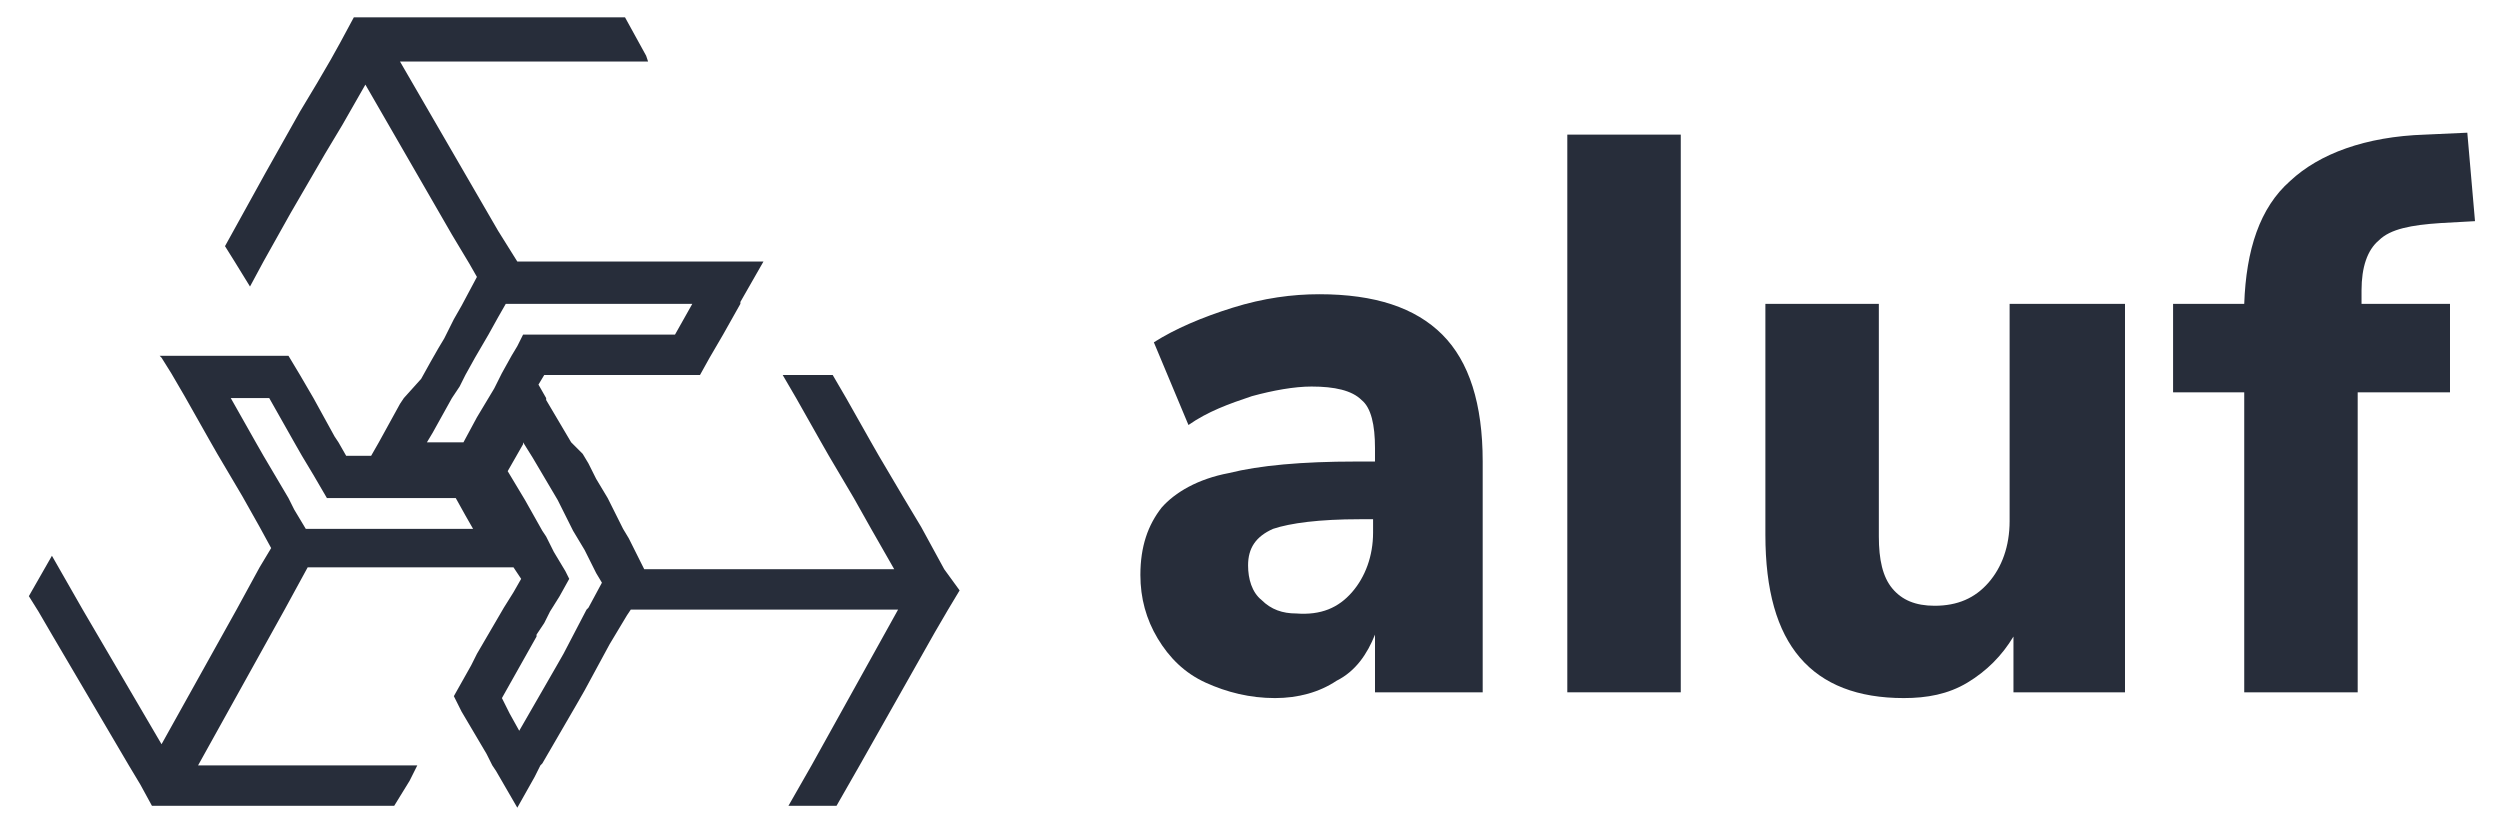 <?xml version="1.0" encoding="UTF-8"?> <!-- Generator: Adobe Illustrator 23.0.1, SVG Export Plug-In . SVG Version: 6.00 Build 0) --> <svg xmlns="http://www.w3.org/2000/svg" xmlns:xlink="http://www.w3.org/1999/xlink" id="Layer_1" x="0px" y="0px" width="130px" height="43px" viewBox="0 0 130 43" style="enable-background:new 0 0 130 43;" xml:space="preserve"> <style type="text/css"> .st0{fill:#272D3A;} </style> <g> <g> <path class="st0" d="M75,17.4c1.4,1.4,2.1,3.6,2.1,6.6V36h-5.6v-3c-0.4,1-1,1.9-2,2.4c-0.9,0.6-2,0.9-3.2,0.9 c-1.3,0-2.5-0.3-3.6-0.8c-1.1-0.5-1.9-1.3-2.5-2.3c-0.6-1-0.9-2.1-0.9-3.3c0-1.5,0.4-2.6,1.1-3.5c0.7-0.8,1.9-1.5,3.5-1.8 c1.6-0.4,3.8-0.6,6.6-0.6h1v-0.7c0-1.2-0.2-2.1-0.7-2.5c-0.5-0.5-1.4-0.7-2.6-0.7c-0.9,0-2,0.2-3.1,0.5c-1.2,0.4-2.3,0.8-3.3,1.5 L60,17.8c1.1-0.7,2.5-1.3,4.1-1.8c1.6-0.5,3.1-0.7,4.5-0.7C71.5,15.3,73.6,16,75,17.4z M70.3,30.8c0.7-0.8,1.1-1.9,1.1-3.1V27 h-0.7c-2.1,0-3.6,0.2-4.5,0.5c-0.9,0.4-1.3,1-1.3,1.9c0,0.7,0.2,1.4,0.7,1.8c0.5,0.5,1.1,0.7,1.8,0.7C68.7,32,69.6,31.6,70.3,30.8 z"></path> <path class="st0" d="M81.5,36V7h5.9v29H81.5z"></path> <path class="st0" d="M110.5,15.8V36h-5.8v-2.9c-0.6,1-1.4,1.8-2.4,2.4s-2.1,0.8-3.3,0.8c-2.4,0-4.2-0.7-5.4-2.1 c-1.2-1.4-1.8-3.5-1.8-6.4v-12h5.9v12.1c0,1.2,0.2,2.1,0.7,2.7c0.5,0.6,1.2,0.9,2.2,0.9c1.2,0,2.1-0.4,2.8-1.2 c0.7-0.8,1.1-1.9,1.1-3.2V15.8H110.5z"></path> <path class="st0" d="M122.6,15.8h4.8v4.6h-4.8V36h-5.9V20.4H113v-4.6h3.7c0.1-2.8,0.8-5,2.4-6.4c1.5-1.4,3.9-2.3,7-2.4l2.2-0.1 l0.4,4.6l-1.8,0.1c-1.5,0.1-2.6,0.3-3.2,0.9c-0.6,0.5-0.9,1.4-0.9,2.6V15.8z"></path> </g> <path class="st0" d="M49.1,29.6l-0.6-1.1l-0.6-1.1L47,25.9l-1.3-2.2L45.3,23l-1.3-2.3l-0.7-1.2h-2.6l0.7,1.2l1.3,2.3l0.4,0.7 l1.3,2.2l0.9,1.6l1.2,2.1h-13L32.7,28l0,0l-0.3-0.5l-0.2-0.4l-0.4-0.8l-0.2-0.4l-0.6-1l-0.4-0.8l-0.3-0.5L29.7,23l-1.3-2.2l0-0.1 L28,20v0l0,0l0.3-0.5h8.1l0.5-0.9l0.7-1.2l0.9-1.6l0-0.1l1.2-2.1H26.9l-1-1.6l-5.1-8.8h12.9l-0.1-0.3l-1.1-2H18.4l-0.7,1.3l0,0 l-0.5,0.9l-0.7,1.2v0l-0.9,1.5L13.8,9l-2.1,3.8l0.5,0.8l0.8,1.3l0.7-1.3l1.4-2.5l1.8-3.1l0.9-1.5l1.2-2.1l0,0l4.5,7.8l0.9,1.5 l0.4,0.7l0,0l-0.8,1.5l-0.4,0.7v0l-0.5,1l-0.3,0.5l-0.4,0.7l-0.5,0.9L21,20.7L20.8,21l-1.1,2l-0.4,0.7H18L17.6,23l-0.2-0.3l-1.1-2 l-0.7-1.2L15,18.5H8.3l0.1,0.1l0.5,0.8l0.7,1.2l0,0l1.3,2.3l0.4,0.7l1.3,2.2l0.9,1.6l0.6,1.1l0,0l-0.6,1l-0.6,1.1l-0.6,1.1l-3.9,7 l-4.1-7L3.9,31l-0.8-1.4l-0.4-0.7l-0.4,0.7l-0.8,1.4l0.5,0.8L2.7,33l4,6.8l0.6,1v0l0.6,1.1h12.6l0.8-1.3l0.4-0.8H10.3l4.5-8.1 l0.6-1.1l0.6-1.1h10.7l0.4,0.6l-0.4,0.7l-0.5,0.8l-1.4,2.4l-0.3,0.6l-0.9,1.6l0.4,0.8l1.3,2.2l0.3,0.6l0.2,0.3l1.1,1.9l0.9-1.6 l0.3-0.6l0.1-0.1l1.8-3.1l0.4-0.7l1.3-2.4l0.9-1.5l0.2-0.3h13.9l-4.5,8.1l0,0L41,41.9h2.5l1.2-2.1l3.9-6.9l0.7-1.2l0.6-1L49.1,29.6 z M15.9,27.5l-0.6-1L15,25.9l-1.3-2.2L13.3,23L12,20.7H14l1.3,2.3l0.4,0.7l0.6,1l0.7,1.2h6.7l0.5,0.9l0.4,0.7H15.9z M25.7,20.2 l-0.3,0.5l-0.6,1L24.1,23h-1.9l0.3-0.5l1-1.8l0.4-0.6l0.3-0.6l0.5-0.9l0,0l0.7-1.2l0.5-0.9l0,0l0.4-0.7h9.7l-0.9,1.6h-7.9L26.9,18 l0,0l-0.3,0.5l-0.5,0.9L25.7,20.2z M30.6,31.6l-0.1,0.1L29.3,34l-0.4,0.7L27,38l-0.5-0.9l-0.4-0.8l1.8-3.2l0,0l0-0.1l0.4-0.6 l0.3-0.6l0.5-0.8l0.5-0.9l-0.2-0.4l-0.6-1l-0.4-0.8l-0.2-0.3l-0.9-1.6l-0.9-1.5l0.4-0.7l0.4-0.7l0-0.1l0.5,0.8l1.3,2.2l0.2,0.4 l0.4,0.8l0.2,0.4l0.6,1l0.4,0.8l0.2,0.4l0.3,0.5L30.6,31.6z"></path> </g> </svg> 